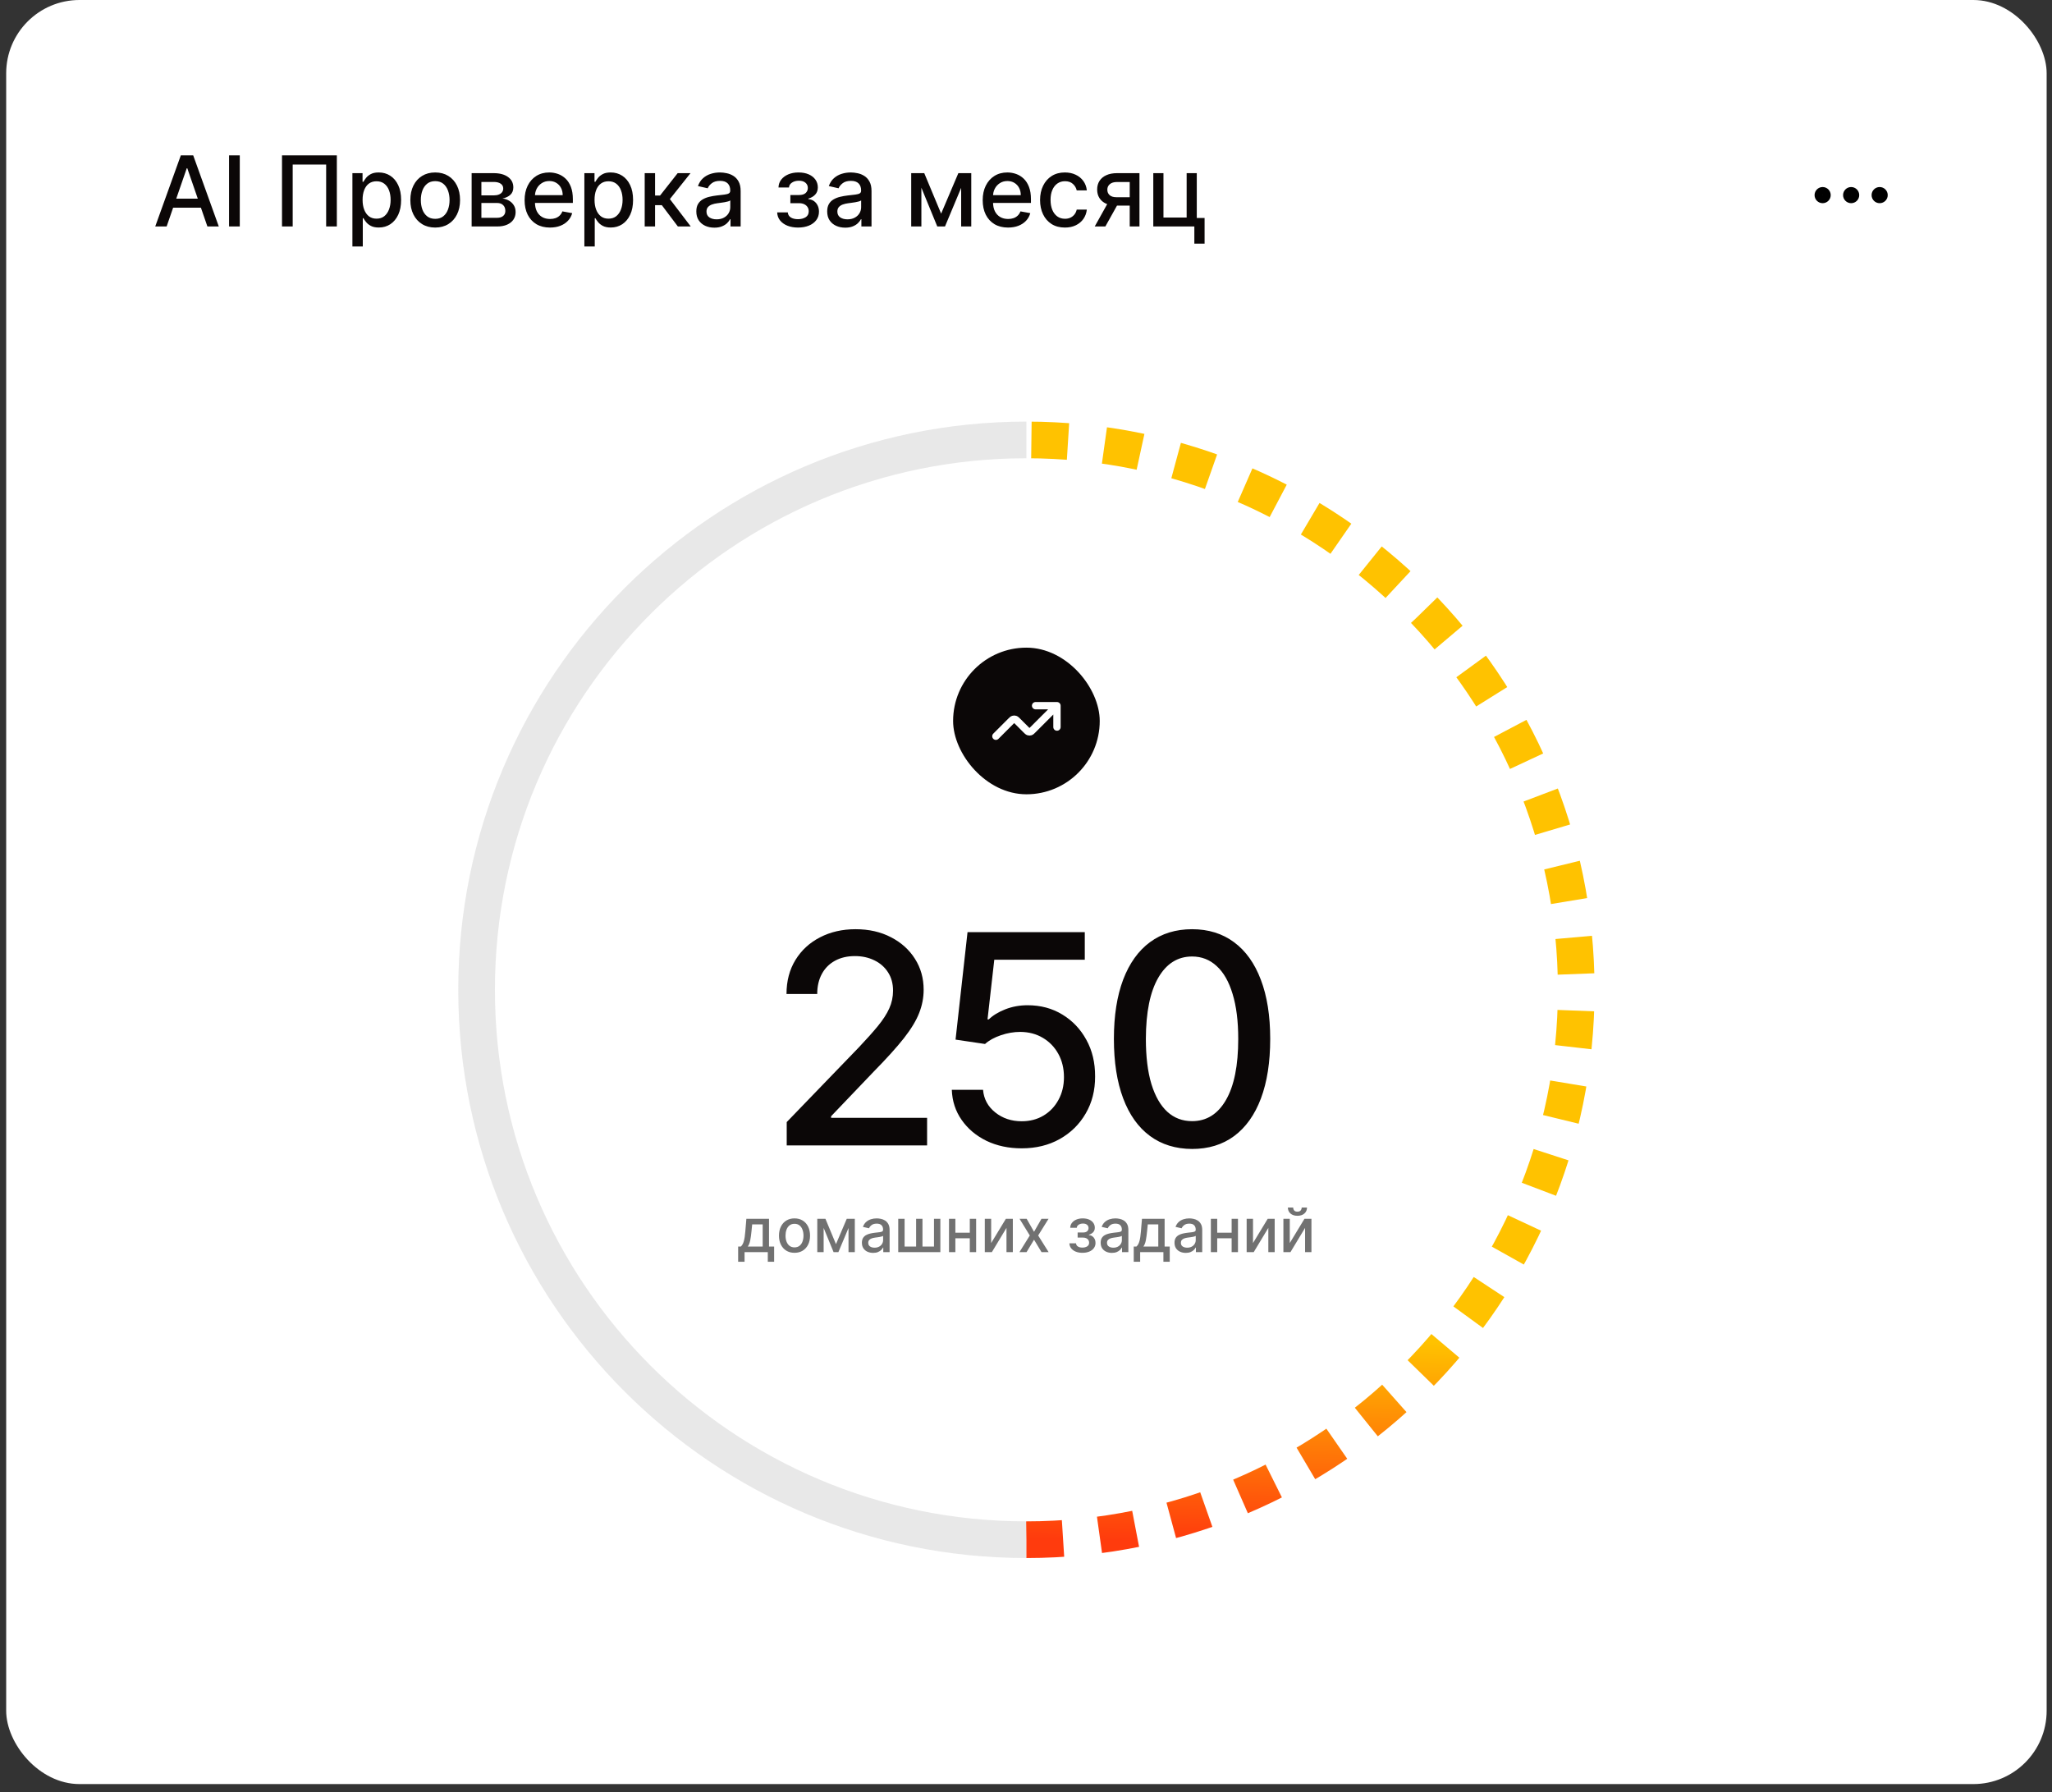 <?xml version="1.0" encoding="UTF-8"?> <svg xmlns="http://www.w3.org/2000/svg" width="229" height="200" viewBox="0 0 229 200" fill="none"><rect x="0" y="0" width="229" height="200" fill="#333333" stroke="none"/><rect x="0.69" y="0" width="227.713" height="199.078" rx="8.181" fill="white"></rect><path d="M18.595 25.272H17.324L20.179 17.338H21.562L24.417 25.272H23.146L20.903 18.779H20.841L18.595 25.272ZM18.808 22.165H22.929V23.172H18.808V22.165ZM26.759 17.338V25.272H25.562V17.338H26.759ZM37.591 17.338V25.272H36.398V18.361H32.664V25.272H31.471V17.338H37.591ZM39.328 27.503V19.322H40.46V20.286H40.556C40.624 20.162 40.721 20.019 40.847 19.856C40.974 19.694 41.149 19.552 41.374 19.43C41.599 19.306 41.895 19.244 42.265 19.244C42.745 19.244 43.174 19.366 43.551 19.608C43.928 19.851 44.224 20.201 44.438 20.658C44.655 21.115 44.763 21.665 44.763 22.308C44.763 22.951 44.656 23.503 44.442 23.962C44.227 24.42 43.933 24.772 43.559 25.02C43.184 25.265 42.757 25.388 42.276 25.388C41.915 25.388 41.619 25.327 41.389 25.206C41.162 25.085 40.984 24.943 40.855 24.78C40.726 24.617 40.626 24.473 40.556 24.346H40.487V27.503H39.328ZM40.464 22.297C40.464 22.715 40.524 23.082 40.646 23.397C40.767 23.712 40.943 23.959 41.172 24.137C41.402 24.312 41.684 24.4 42.017 24.4C42.363 24.4 42.652 24.309 42.885 24.125C43.117 23.939 43.293 23.688 43.411 23.37C43.533 23.052 43.593 22.695 43.593 22.297C43.593 21.904 43.534 21.552 43.415 21.239C43.299 20.927 43.123 20.68 42.889 20.499C42.656 20.319 42.365 20.228 42.017 20.228C41.681 20.228 41.397 20.315 41.165 20.488C40.935 20.661 40.761 20.902 40.642 21.212C40.523 21.522 40.464 21.884 40.464 22.297ZM48.567 25.392C48.01 25.392 47.523 25.264 47.107 25.008C46.691 24.753 46.368 24.395 46.139 23.935C45.909 23.476 45.794 22.939 45.794 22.324C45.794 21.707 45.909 21.167 46.139 20.705C46.368 20.242 46.691 19.884 47.107 19.628C47.523 19.372 48.01 19.244 48.567 19.244C49.125 19.244 49.612 19.372 50.028 19.628C50.444 19.884 50.766 20.242 50.996 20.705C51.226 21.167 51.341 21.707 51.341 22.324C51.341 22.939 51.226 23.476 50.996 23.935C50.766 24.395 50.444 24.753 50.028 25.008C49.612 25.264 49.125 25.392 48.567 25.392ZM48.571 24.42C48.933 24.42 49.232 24.324 49.47 24.133C49.708 23.942 49.883 23.688 49.997 23.37C50.113 23.052 50.171 22.702 50.171 22.32C50.171 21.941 50.113 21.592 49.997 21.274C49.883 20.954 49.708 20.697 49.47 20.503C49.232 20.31 48.933 20.213 48.571 20.213C48.207 20.213 47.905 20.31 47.665 20.503C47.427 20.697 47.25 20.954 47.134 21.274C47.02 21.592 46.964 21.941 46.964 22.32C46.964 22.702 47.02 23.052 47.134 23.37C47.25 23.688 47.427 23.942 47.665 24.133C47.905 24.324 48.207 24.42 48.571 24.42ZM52.634 25.272V19.322H55.101C55.773 19.322 56.305 19.465 56.697 19.752C57.09 20.036 57.286 20.422 57.286 20.91C57.286 21.259 57.175 21.535 56.953 21.739C56.731 21.943 56.437 22.08 56.07 22.15C56.336 22.181 56.58 22.261 56.802 22.39C57.024 22.516 57.202 22.687 57.337 22.901C57.473 23.116 57.542 23.371 57.542 23.668C57.542 23.983 57.46 24.262 57.298 24.505C57.135 24.745 56.899 24.933 56.589 25.07C56.282 25.205 55.911 25.272 55.477 25.272H52.634ZM53.722 24.303H55.477C55.764 24.303 55.988 24.235 56.151 24.098C56.314 23.961 56.395 23.775 56.395 23.54C56.395 23.264 56.314 23.047 56.151 22.89C55.988 22.729 55.764 22.649 55.477 22.649H53.722V24.303ZM53.722 21.801H55.113C55.33 21.801 55.516 21.77 55.671 21.708C55.828 21.646 55.948 21.558 56.031 21.445C56.116 21.328 56.159 21.192 56.159 21.034C56.159 20.804 56.065 20.625 55.876 20.496C55.688 20.366 55.429 20.302 55.101 20.302H53.722V21.801ZM61.377 25.392C60.791 25.392 60.286 25.267 59.862 25.016C59.441 24.763 59.116 24.408 58.886 23.951C58.659 23.491 58.545 22.953 58.545 22.336C58.545 21.726 58.659 21.189 58.886 20.724C59.116 20.259 59.436 19.896 59.847 19.636C60.26 19.375 60.743 19.244 61.295 19.244C61.631 19.244 61.956 19.3 62.272 19.411C62.587 19.522 62.869 19.696 63.12 19.934C63.37 20.172 63.568 20.48 63.713 20.86C63.857 21.237 63.93 21.695 63.93 22.235V22.645H59.2V21.778H62.795C62.795 21.473 62.733 21.203 62.609 20.968C62.485 20.731 62.31 20.543 62.086 20.407C61.864 20.27 61.603 20.201 61.303 20.201C60.978 20.201 60.694 20.281 60.451 20.441C60.211 20.599 60.025 20.805 59.893 21.061C59.764 21.314 59.7 21.589 59.7 21.886V22.564C59.7 22.962 59.769 23.3 59.909 23.579C60.051 23.858 60.248 24.071 60.501 24.218C60.754 24.363 61.05 24.435 61.388 24.435C61.608 24.435 61.808 24.404 61.989 24.342C62.17 24.278 62.326 24.182 62.458 24.055C62.589 23.929 62.69 23.773 62.76 23.587L63.856 23.784C63.768 24.107 63.611 24.39 63.383 24.633C63.159 24.873 62.876 25.06 62.535 25.194C62.197 25.326 61.811 25.392 61.377 25.392ZM65.215 27.503V19.322H66.346V20.286H66.443C66.51 20.162 66.607 20.019 66.733 19.856C66.86 19.694 67.035 19.552 67.26 19.43C67.485 19.306 67.782 19.244 68.151 19.244C68.631 19.244 69.06 19.366 69.437 19.608C69.814 19.851 70.11 20.201 70.324 20.658C70.541 21.115 70.65 21.665 70.65 22.308C70.65 22.951 70.542 23.503 70.328 23.962C70.114 24.42 69.819 24.772 69.445 25.02C69.07 25.265 68.643 25.388 68.163 25.388C67.801 25.388 67.505 25.327 67.275 25.206C67.048 25.085 66.87 24.943 66.741 24.78C66.612 24.617 66.512 24.473 66.443 24.346H66.373V27.503H65.215ZM66.35 22.297C66.35 22.715 66.41 23.082 66.532 23.397C66.653 23.712 66.829 23.959 67.058 24.137C67.288 24.312 67.57 24.4 67.903 24.4C68.249 24.4 68.538 24.309 68.771 24.125C69.003 23.939 69.179 23.688 69.298 23.37C69.419 23.052 69.48 22.695 69.48 22.297C69.48 21.904 69.42 21.552 69.301 21.239C69.185 20.927 69.01 20.68 68.775 20.499C68.542 20.319 68.252 20.228 67.903 20.228C67.567 20.228 67.283 20.315 67.051 20.488C66.821 20.661 66.647 20.902 66.528 21.212C66.409 21.522 66.35 21.884 66.35 22.297ZM71.947 25.272V19.322H73.105V21.817H73.663L75.627 19.322H77.061L74.756 22.215L77.088 25.272H75.65L73.857 22.893H73.105V25.272H71.947ZM79.719 25.404C79.342 25.404 79.001 25.334 78.696 25.194C78.391 25.052 78.15 24.847 77.972 24.578C77.796 24.31 77.708 23.981 77.708 23.591C77.708 23.255 77.773 22.979 77.902 22.762C78.031 22.545 78.206 22.373 78.425 22.247C78.644 22.12 78.89 22.024 79.161 21.96C79.432 21.895 79.709 21.846 79.99 21.813C80.346 21.771 80.636 21.738 80.858 21.712C81.08 21.683 81.241 21.638 81.342 21.576C81.443 21.514 81.493 21.414 81.493 21.274V21.247C81.493 20.909 81.397 20.647 81.206 20.461C81.018 20.275 80.736 20.182 80.362 20.182C79.972 20.182 79.665 20.268 79.44 20.441C79.218 20.612 79.064 20.802 78.979 21.011L77.89 20.763C78.02 20.401 78.208 20.11 78.456 19.887C78.707 19.663 78.994 19.5 79.32 19.399C79.645 19.296 79.987 19.244 80.346 19.244C80.584 19.244 80.836 19.273 81.102 19.33C81.37 19.384 81.621 19.485 81.853 19.632C82.088 19.779 82.281 19.989 82.43 20.263C82.58 20.534 82.655 20.887 82.655 21.321V25.272H81.524V24.458H81.478C81.403 24.608 81.29 24.755 81.141 24.9C80.991 25.045 80.798 25.165 80.563 25.26C80.328 25.356 80.047 25.404 79.719 25.404ZM79.971 24.474C80.291 24.474 80.565 24.411 80.792 24.284C81.022 24.157 81.196 23.992 81.315 23.788C81.436 23.582 81.497 23.361 81.497 23.126V22.359C81.456 22.4 81.376 22.439 81.257 22.475C81.141 22.509 81.007 22.538 80.858 22.564C80.708 22.587 80.562 22.609 80.42 22.63C80.278 22.648 80.159 22.663 80.064 22.677C79.839 22.705 79.634 22.753 79.448 22.82C79.264 22.887 79.117 22.984 79.006 23.11C78.898 23.234 78.843 23.4 78.843 23.606C78.843 23.893 78.949 24.11 79.161 24.257C79.373 24.402 79.643 24.474 79.971 24.474ZM86.732 23.699H87.918C87.933 23.942 88.043 24.129 88.247 24.261C88.453 24.392 88.721 24.458 89.049 24.458C89.382 24.458 89.666 24.387 89.901 24.245C90.136 24.101 90.253 23.877 90.253 23.575C90.253 23.394 90.208 23.237 90.118 23.103C90.03 22.966 89.905 22.86 89.742 22.785C89.582 22.71 89.392 22.673 89.173 22.673H88.204V21.762H89.173C89.501 21.762 89.746 21.687 89.909 21.538C90.071 21.388 90.153 21.201 90.153 20.976C90.153 20.733 90.065 20.538 89.889 20.391C89.716 20.241 89.475 20.166 89.165 20.166C88.85 20.166 88.588 20.237 88.379 20.379C88.169 20.519 88.06 20.7 88.049 20.922H86.879C86.887 20.588 86.988 20.297 87.181 20.046C87.378 19.793 87.641 19.597 87.972 19.457C88.305 19.315 88.683 19.244 89.107 19.244C89.548 19.244 89.931 19.315 90.253 19.457C90.576 19.599 90.825 19.796 91.001 20.046C91.179 20.297 91.268 20.585 91.268 20.91C91.268 21.238 91.17 21.507 90.974 21.716C90.78 21.922 90.527 22.071 90.215 22.161V22.223C90.445 22.239 90.648 22.308 90.827 22.432C91.005 22.556 91.144 22.72 91.245 22.924C91.346 23.128 91.396 23.36 91.396 23.618C91.396 23.982 91.295 24.297 91.094 24.563C90.895 24.829 90.619 25.034 90.265 25.179C89.914 25.321 89.512 25.392 89.06 25.392C88.621 25.392 88.227 25.323 87.879 25.187C87.533 25.047 87.258 24.851 87.054 24.598C86.852 24.345 86.745 24.045 86.732 23.699ZM94.324 25.404C93.947 25.404 93.606 25.334 93.301 25.194C92.996 25.052 92.755 24.847 92.577 24.578C92.401 24.31 92.313 23.981 92.313 23.591C92.313 23.255 92.378 22.979 92.507 22.762C92.636 22.545 92.81 22.373 93.03 22.247C93.249 22.12 93.495 22.024 93.766 21.96C94.037 21.895 94.313 21.846 94.595 21.813C94.951 21.771 95.24 21.738 95.463 21.712C95.685 21.683 95.846 21.638 95.947 21.576C96.047 21.514 96.098 21.414 96.098 21.274V21.247C96.098 20.909 96.002 20.647 95.811 20.461C95.623 20.275 95.341 20.182 94.967 20.182C94.577 20.182 94.269 20.268 94.045 20.441C93.823 20.612 93.669 20.802 93.584 21.011L92.495 20.763C92.624 20.401 92.813 20.11 93.061 19.887C93.311 19.663 93.599 19.5 93.925 19.399C94.25 19.296 94.592 19.244 94.951 19.244C95.189 19.244 95.441 19.273 95.707 19.33C95.975 19.384 96.226 19.485 96.458 19.632C96.693 19.779 96.885 19.989 97.035 20.263C97.185 20.534 97.26 20.887 97.26 21.321V25.272H96.129V24.458H96.082C96.007 24.608 95.895 24.755 95.745 24.9C95.596 25.045 95.403 25.165 95.168 25.26C94.933 25.356 94.652 25.404 94.324 25.404ZM94.576 24.474C94.896 24.474 95.169 24.411 95.397 24.284C95.627 24.157 95.801 23.992 95.92 23.788C96.041 23.582 96.102 23.361 96.102 23.126V22.359C96.06 22.4 95.98 22.439 95.862 22.475C95.745 22.509 95.612 22.538 95.463 22.564C95.313 22.587 95.167 22.609 95.025 22.63C94.883 22.648 94.764 22.663 94.668 22.677C94.444 22.705 94.239 22.753 94.052 22.82C93.869 22.887 93.722 22.984 93.611 23.11C93.502 23.234 93.448 23.4 93.448 23.606C93.448 23.893 93.554 24.11 93.766 24.257C93.978 24.402 94.248 24.474 94.576 24.474ZM105.029 23.839L106.95 19.322H107.95L105.459 25.272H104.599L102.158 19.322H103.146L105.029 23.839ZM102.825 19.322V25.272H101.69V19.322H102.825ZM107.264 25.272V19.322H108.391V25.272H107.264ZM112.499 25.392C111.913 25.392 111.408 25.267 110.985 25.016C110.564 24.763 110.238 24.408 110.008 23.951C109.781 23.491 109.667 22.953 109.667 22.336C109.667 21.726 109.781 21.189 110.008 20.724C110.238 20.259 110.558 19.896 110.969 19.636C111.382 19.375 111.865 19.244 112.418 19.244C112.754 19.244 113.079 19.3 113.394 19.411C113.709 19.522 113.992 19.696 114.242 19.934C114.493 20.172 114.69 20.48 114.835 20.86C114.98 21.237 115.052 21.695 115.052 22.235V22.645H110.322V21.778H113.917C113.917 21.473 113.855 21.203 113.731 20.968C113.607 20.731 113.433 20.543 113.208 20.407C112.986 20.27 112.725 20.201 112.426 20.201C112.1 20.201 111.816 20.281 111.573 20.441C111.333 20.599 111.147 20.805 111.016 21.061C110.886 21.314 110.822 21.589 110.822 21.886V22.564C110.822 22.962 110.892 23.3 111.031 23.579C111.173 23.858 111.371 24.071 111.624 24.218C111.877 24.363 112.173 24.435 112.511 24.435C112.73 24.435 112.93 24.404 113.111 24.342C113.292 24.278 113.448 24.182 113.58 24.055C113.712 23.929 113.812 23.773 113.882 23.587L114.978 23.784C114.891 24.107 114.733 24.39 114.506 24.633C114.281 24.873 113.998 25.06 113.657 25.194C113.319 25.326 112.933 25.392 112.499 25.392ZM118.843 25.392C118.267 25.392 117.772 25.262 117.356 25.001C116.943 24.737 116.625 24.374 116.403 23.912C116.181 23.45 116.07 22.921 116.07 22.324C116.07 21.72 116.183 21.186 116.411 20.724C116.638 20.259 116.958 19.896 117.371 19.636C117.785 19.375 118.271 19.244 118.832 19.244C119.284 19.244 119.687 19.328 120.04 19.496C120.394 19.661 120.68 19.894 120.896 20.193C121.116 20.493 121.246 20.843 121.288 21.243H120.16C120.098 20.964 119.956 20.724 119.734 20.523C119.515 20.321 119.22 20.221 118.851 20.221C118.528 20.221 118.246 20.306 118.003 20.476C117.763 20.644 117.575 20.884 117.441 21.197C117.307 21.507 117.24 21.873 117.24 22.297C117.24 22.731 117.306 23.105 117.437 23.42C117.569 23.735 117.755 23.979 117.995 24.152C118.238 24.325 118.523 24.412 118.851 24.412C119.071 24.412 119.269 24.372 119.448 24.292C119.628 24.209 119.78 24.092 119.901 23.939C120.025 23.787 120.111 23.604 120.16 23.389H121.288C121.246 23.774 121.121 24.117 120.912 24.42C120.703 24.722 120.423 24.959 120.071 25.132C119.723 25.305 119.313 25.392 118.843 25.392ZM126.075 25.272V20.31H124.649C124.311 20.31 124.047 20.388 123.859 20.546C123.67 20.703 123.576 20.91 123.576 21.166C123.576 21.419 123.663 21.623 123.836 21.778C124.011 21.93 124.257 22.006 124.572 22.006H126.412V22.944H124.572C124.133 22.944 123.753 22.871 123.433 22.727C123.115 22.58 122.87 22.372 122.697 22.103C122.526 21.835 122.441 21.517 122.441 21.15C122.441 20.776 122.529 20.453 122.704 20.182C122.883 19.908 123.137 19.696 123.468 19.547C123.801 19.397 124.195 19.322 124.649 19.322H127.163V25.272H126.075ZM122.17 25.272L123.847 22.266H125.033L123.355 25.272H122.17ZM133.559 19.322V24.323H134.43V27.189H133.287V25.272H128.705V19.322H129.84V24.272H132.428V19.322H133.559Z" fill="#0B0707"></path><path d="M206.586 22.226C206.837 22.226 207.04 22.023 207.04 21.772C207.04 21.521 206.837 21.317 206.586 21.317C206.335 21.317 206.131 21.521 206.131 21.772C206.131 22.023 206.335 22.226 206.586 22.226Z" stroke="black" stroke-width="0.893" stroke-linecap="round" stroke-linejoin="round"></path><path d="M209.767 22.226C210.018 22.226 210.222 22.023 210.222 21.772C210.222 21.521 210.018 21.317 209.767 21.317C209.516 21.317 209.313 21.521 209.313 21.772C209.313 22.023 209.516 22.226 209.767 22.226Z" stroke="black" stroke-width="0.893" stroke-linecap="round" stroke-linejoin="round"></path><path d="M203.404 22.226C203.655 22.226 203.859 22.023 203.859 21.772C203.859 21.521 203.655 21.317 203.404 21.317C203.153 21.317 202.95 21.521 202.95 21.772C202.95 22.023 203.153 22.226 203.404 22.226Z" stroke="black" stroke-width="0.893" stroke-linecap="round" stroke-linejoin="round"></path><path d="M114.547 171.809C80.659 171.809 53.187 144.338 53.187 110.45C53.187 76.562 80.659 49.09 114.547 49.09" stroke="#3B3B3B" stroke-opacity="0.12" stroke-width="4.091"></path><path d="M114.545 171.809C148.433 171.809 175.905 144.338 175.905 110.45C175.905 76.562 148.433 49.09 114.545 49.09" stroke="url(#paint0_linear_11_2850)" stroke-width="4.091" stroke-dasharray="4.09 4.09"></path><rect x="106.365" y="72.269" width="16.363" height="16.363" rx="8.181" fill="#0B0707"></rect><g clip-path="url(#clip0_11_2850)"><path d="M117.956 78.745L115.274 81.427C115.139 81.562 115.072 81.629 114.994 81.655C114.925 81.677 114.852 81.677 114.783 81.655C114.705 81.629 114.638 81.562 114.503 81.427L113.57 80.494C113.435 80.359 113.367 80.291 113.289 80.266C113.221 80.244 113.147 80.244 113.079 80.266C113.001 80.291 112.933 80.359 112.798 80.494L111.139 82.153M117.956 78.745H115.57M117.956 78.745V81.131" stroke="white" stroke-width="0.818" stroke-linecap="round" stroke-linejoin="round"></path></g><path d="M87.796 127.813V125.21L95.85 116.866C96.71 115.959 97.419 115.165 97.977 114.484C98.542 113.794 98.964 113.139 99.243 112.52C99.522 111.9 99.662 111.241 99.662 110.544C99.662 109.754 99.476 109.072 99.104 108.499C98.732 107.918 98.225 107.472 97.582 107.162C96.938 106.845 96.214 106.686 95.408 106.686C94.556 106.686 93.812 106.86 93.177 107.209C92.542 107.557 92.054 108.049 91.713 108.685C91.372 109.32 91.201 110.064 91.201 110.916H87.773C87.773 109.467 88.106 108.2 88.773 107.116C89.439 106.031 90.353 105.19 91.515 104.594C92.677 103.99 93.998 103.687 95.478 103.687C96.973 103.687 98.29 103.986 99.429 104.582C100.576 105.171 101.471 105.977 102.114 107C102.757 108.014 103.078 109.161 103.078 110.439C103.078 111.323 102.912 112.186 102.579 113.031C102.253 113.875 101.684 114.817 100.87 115.855C100.057 116.885 98.926 118.136 97.477 119.608L92.747 124.559V124.733H103.462V127.813H87.796ZM114.018 128.138C112.561 128.138 111.252 127.859 110.09 127.302C108.935 126.736 108.013 125.961 107.324 124.977C106.634 123.994 106.266 122.87 106.22 121.607H109.706C109.791 122.63 110.245 123.471 111.066 124.129C111.887 124.788 112.871 125.117 114.018 125.117C114.932 125.117 115.741 124.908 116.446 124.489C117.159 124.063 117.717 123.478 118.12 122.735C118.531 121.991 118.736 121.142 118.736 120.19C118.736 119.221 118.527 118.357 118.108 117.598C117.69 116.839 117.113 116.242 116.377 115.808C115.648 115.374 114.812 115.154 113.867 115.146C113.146 115.146 112.422 115.27 111.693 115.518C110.965 115.766 110.376 116.091 109.927 116.494L106.638 116.006L107.975 104.013H121.06V107.092H110.961L110.206 113.751H110.345C110.81 113.302 111.426 112.926 112.193 112.624C112.968 112.322 113.797 112.171 114.68 112.171C116.129 112.171 117.419 112.516 118.55 113.205C119.689 113.895 120.584 114.836 121.234 116.029C121.893 117.214 122.218 118.578 122.211 120.12C122.218 121.662 121.87 123.037 121.165 124.245C120.467 125.454 119.499 126.407 118.259 127.104C117.028 127.794 115.614 128.138 114.018 128.138ZM133.037 128.208C131.2 128.2 129.632 127.716 128.33 126.755C127.029 125.795 126.033 124.396 125.343 122.56C124.654 120.724 124.309 118.512 124.309 115.925C124.309 113.345 124.654 111.141 125.343 109.312C126.041 107.484 127.04 106.089 128.342 105.128C129.651 104.168 131.216 103.687 133.037 103.687C134.857 103.687 136.418 104.172 137.72 105.14C139.022 106.101 140.017 107.495 140.707 109.324C141.404 111.144 141.753 113.345 141.753 115.925C141.753 118.52 141.408 120.736 140.718 122.572C140.029 124.4 139.033 125.799 137.732 126.767C136.43 127.728 134.865 128.208 133.037 128.208ZM133.037 125.105C134.648 125.105 135.907 124.319 136.814 122.746C137.728 121.173 138.185 118.9 138.185 115.925C138.185 113.949 137.976 112.279 137.557 110.916C137.147 109.545 136.554 108.506 135.779 107.801C135.012 107.089 134.098 106.732 133.037 106.732C131.433 106.732 130.174 107.522 129.26 109.103C128.346 110.683 127.885 112.957 127.877 115.925C127.877 117.908 128.082 119.585 128.493 120.957C128.911 122.32 129.504 123.354 130.271 124.059C131.038 124.757 131.96 125.105 133.037 125.105Z" fill="#0B0707"></path><path d="M82.376 140.795V139.095H82.678C82.756 139.024 82.821 138.94 82.874 138.841C82.929 138.743 82.975 138.626 83.012 138.49C83.051 138.354 83.083 138.196 83.109 138.015C83.135 137.833 83.157 137.625 83.177 137.391L83.293 136.004H85.821V139.095H86.392V140.795H85.685V139.722H83.092V140.795H82.376ZM83.453 139.095H85.114V136.623H83.942L83.865 137.391C83.827 137.781 83.781 138.12 83.724 138.408C83.668 138.693 83.577 138.923 83.453 139.095ZM88.666 139.797C88.317 139.797 88.013 139.718 87.753 139.558C87.493 139.398 87.292 139.174 87.148 138.887C87.004 138.6 86.933 138.264 86.933 137.88C86.933 137.494 87.004 137.157 87.148 136.868C87.292 136.579 87.493 136.355 87.753 136.195C88.013 136.035 88.317 135.955 88.666 135.955C89.015 135.955 89.319 136.035 89.579 136.195C89.839 136.355 90.04 136.579 90.184 136.868C90.328 137.157 90.4 137.494 90.4 137.88C90.4 138.264 90.328 138.6 90.184 138.887C90.04 139.174 89.839 139.398 89.579 139.558C89.319 139.718 89.015 139.797 88.666 139.797ZM88.668 139.19C88.894 139.19 89.082 139.13 89.23 139.011C89.379 138.891 89.488 138.732 89.559 138.534C89.632 138.335 89.668 138.116 89.668 137.877C89.668 137.64 89.632 137.422 89.559 137.224C89.488 137.024 89.379 136.863 89.23 136.742C89.082 136.621 88.894 136.56 88.668 136.56C88.441 136.56 88.252 136.621 88.102 136.742C87.953 136.863 87.843 137.024 87.77 137.224C87.699 137.422 87.664 137.64 87.664 137.877C87.664 138.116 87.699 138.335 87.77 138.534C87.843 138.732 87.953 138.891 88.102 139.011C88.252 139.13 88.441 139.19 88.668 139.19ZM93.294 138.827L94.495 136.004H95.12L93.563 139.722H93.026L91.501 136.004H92.118L93.294 138.827ZM91.917 136.004V139.722H91.208V136.004H91.917ZM94.692 139.722V136.004H95.396V139.722H94.692ZM97.443 139.805C97.207 139.805 96.994 139.761 96.804 139.674C96.613 139.585 96.463 139.457 96.351 139.289C96.241 139.121 96.186 138.915 96.186 138.672C96.186 138.462 96.227 138.289 96.308 138.153C96.388 138.018 96.497 137.911 96.634 137.831C96.772 137.752 96.925 137.693 97.094 137.652C97.264 137.612 97.437 137.581 97.612 137.56C97.835 137.535 98.016 137.514 98.155 137.497C98.294 137.48 98.394 137.451 98.457 137.413C98.52 137.374 98.552 137.311 98.552 137.224V137.207C98.552 136.995 98.492 136.832 98.373 136.715C98.255 136.599 98.079 136.541 97.845 136.541C97.601 136.541 97.409 136.595 97.269 136.703C97.13 136.81 97.034 136.928 96.981 137.059L96.3 136.904C96.381 136.678 96.499 136.496 96.654 136.357C96.81 136.217 96.99 136.115 97.194 136.052C97.397 135.987 97.611 135.955 97.835 135.955C97.984 135.955 98.141 135.973 98.307 136.008C98.475 136.042 98.632 136.105 98.777 136.197C98.924 136.289 99.044 136.421 99.138 136.592C99.231 136.761 99.278 136.982 99.278 137.253V139.722H98.571V139.214H98.542C98.495 139.308 98.425 139.4 98.332 139.49C98.238 139.58 98.118 139.655 97.971 139.715C97.824 139.775 97.648 139.805 97.443 139.805ZM97.6 139.224C97.801 139.224 97.972 139.184 98.114 139.105C98.257 139.026 98.366 138.923 98.441 138.795C98.516 138.666 98.554 138.528 98.554 138.381V137.902C98.528 137.928 98.478 137.952 98.404 137.974C98.332 137.995 98.249 138.014 98.155 138.03C98.061 138.045 97.97 138.058 97.881 138.071C97.793 138.082 97.718 138.092 97.659 138.1C97.518 138.118 97.39 138.148 97.274 138.19C97.159 138.232 97.067 138.292 96.998 138.371C96.93 138.449 96.896 138.552 96.896 138.681C96.896 138.86 96.962 138.996 97.094 139.088C97.227 139.178 97.395 139.224 97.6 139.224ZM100.242 136.004H100.952V139.095H102.237V136.004H102.947V139.095H104.232V136.004H104.942V139.722H100.242V136.004ZM108.429 137.551V138.178H106.414V137.551H108.429ZM106.618 136.004V139.722H105.908V136.004H106.618ZM108.935 136.004V139.722H108.228V136.004H108.935ZM110.612 138.708L112.252 136.004H113.031V139.722H112.322V137.016L110.69 139.722H109.903V136.004H110.612V138.708ZM114.576 136.004L115.397 137.451L116.225 136.004H117.016L115.857 137.863L117.026 139.722H116.234L115.397 138.333L114.561 139.722H113.767L114.924 137.863L113.782 136.004H114.576ZM119.343 138.739H120.084C120.094 138.891 120.163 139.008 120.29 139.09C120.419 139.173 120.586 139.214 120.791 139.214C120.999 139.214 121.177 139.17 121.324 139.081C121.471 138.99 121.544 138.851 121.544 138.662C121.544 138.549 121.516 138.45 121.459 138.367C121.405 138.281 121.326 138.215 121.225 138.168C121.125 138.121 121.006 138.098 120.869 138.098H120.263V137.529H120.869C121.074 137.529 121.227 137.482 121.329 137.388C121.43 137.295 121.481 137.178 121.481 137.037C121.481 136.886 121.426 136.764 121.317 136.672C121.209 136.578 121.058 136.531 120.864 136.531C120.667 136.531 120.503 136.576 120.372 136.665C120.242 136.752 120.173 136.865 120.167 137.003H119.435C119.44 136.795 119.503 136.613 119.624 136.456C119.747 136.298 119.912 136.175 120.118 136.088C120.326 136 120.563 135.955 120.828 135.955C121.104 135.955 121.342 136 121.544 136.088C121.746 136.177 121.902 136.3 122.011 136.456C122.123 136.613 122.179 136.793 122.179 136.996C122.179 137.201 122.117 137.369 121.995 137.5C121.873 137.629 121.715 137.722 121.52 137.778V137.817C121.664 137.827 121.791 137.87 121.903 137.948C122.014 138.025 122.101 138.128 122.164 138.255C122.227 138.383 122.258 138.527 122.258 138.689C122.258 138.916 122.195 139.113 122.07 139.279C121.945 139.446 121.773 139.574 121.551 139.664C121.332 139.753 121.081 139.797 120.799 139.797C120.524 139.797 120.278 139.755 120.06 139.669C119.844 139.582 119.672 139.459 119.544 139.301C119.419 139.143 119.352 138.956 119.343 138.739ZM124.088 139.805C123.853 139.805 123.639 139.761 123.449 139.674C123.259 139.585 123.108 139.457 122.996 139.289C122.887 139.121 122.832 138.915 122.832 138.672C122.832 138.462 122.872 138.289 122.953 138.153C123.033 138.018 123.142 137.911 123.28 137.831C123.417 137.752 123.57 137.693 123.74 137.652C123.909 137.612 124.082 137.581 124.258 137.56C124.48 137.535 124.661 137.514 124.8 137.497C124.939 137.48 125.04 137.451 125.103 137.413C125.166 137.374 125.197 137.311 125.197 137.224V137.207C125.197 136.995 125.137 136.832 125.018 136.715C124.9 136.599 124.724 136.541 124.49 136.541C124.246 136.541 124.054 136.595 123.914 136.703C123.775 136.81 123.679 136.928 123.626 137.059L122.945 136.904C123.026 136.678 123.144 136.496 123.299 136.357C123.455 136.217 123.635 136.115 123.839 136.052C124.042 135.987 124.256 135.955 124.48 135.955C124.629 135.955 124.786 135.973 124.952 136.008C125.12 136.042 125.277 136.105 125.422 136.197C125.569 136.289 125.689 136.421 125.783 136.592C125.877 136.761 125.923 136.982 125.923 137.253V139.722H125.216V139.214H125.187C125.141 139.308 125.07 139.4 124.977 139.49C124.883 139.58 124.763 139.655 124.616 139.715C124.469 139.775 124.293 139.805 124.088 139.805ZM124.246 139.224C124.446 139.224 124.617 139.184 124.759 139.105C124.902 139.026 125.011 138.923 125.086 138.795C125.162 138.666 125.199 138.528 125.199 138.381V137.902C125.174 137.928 125.124 137.952 125.049 137.974C124.977 137.995 124.894 138.014 124.8 138.03C124.706 138.045 124.615 138.058 124.526 138.071C124.438 138.082 124.363 138.092 124.304 138.1C124.163 138.118 124.035 138.148 123.919 138.19C123.804 138.232 123.712 138.292 123.643 138.371C123.575 138.449 123.541 138.552 123.541 138.681C123.541 138.86 123.607 138.996 123.74 139.088C123.872 139.178 124.041 139.224 124.246 139.224ZM126.524 140.795V139.095H126.827C126.904 139.024 126.97 138.94 127.023 138.841C127.078 138.743 127.124 138.626 127.161 138.49C127.2 138.354 127.232 138.196 127.258 138.015C127.284 137.833 127.306 137.625 127.326 137.391L127.442 136.004H129.97V139.095H130.541V140.795H129.834V139.722H127.241V140.795H126.524ZM127.602 139.095H129.263V136.623H128.091L128.013 137.391C127.976 137.781 127.929 138.12 127.873 138.408C127.816 138.693 127.726 138.923 127.602 139.095ZM132.331 139.805C132.095 139.805 131.882 139.761 131.692 139.674C131.501 139.585 131.35 139.457 131.239 139.289C131.129 139.121 131.074 138.915 131.074 138.672C131.074 138.462 131.115 138.289 131.195 138.153C131.276 138.018 131.385 137.911 131.522 137.831C131.659 137.752 131.813 137.693 131.982 137.652C132.152 137.612 132.324 137.581 132.5 137.56C132.723 137.535 132.904 137.514 133.043 137.497C133.181 137.48 133.282 137.451 133.345 137.413C133.408 137.374 133.44 137.311 133.44 137.224V137.207C133.44 136.995 133.38 136.832 133.26 136.715C133.143 136.599 132.967 136.541 132.733 136.541C132.489 136.541 132.297 136.595 132.156 136.703C132.018 136.81 131.922 136.928 131.868 137.059L131.188 136.904C131.269 136.678 131.386 136.496 131.541 136.357C131.698 136.217 131.878 136.115 132.081 136.052C132.285 135.987 132.499 135.955 132.723 135.955C132.871 135.955 133.029 135.973 133.195 136.008C133.363 136.042 133.519 136.105 133.665 136.197C133.812 136.289 133.932 136.421 134.025 136.592C134.119 136.761 134.166 136.982 134.166 137.253V139.722H133.459V139.214H133.43C133.383 139.308 133.313 139.4 133.219 139.49C133.126 139.58 133.005 139.655 132.859 139.715C132.712 139.775 132.536 139.805 132.331 139.805ZM132.488 139.224C132.688 139.224 132.859 139.184 133.001 139.105C133.145 139.026 133.254 138.923 133.328 138.795C133.404 138.666 133.442 138.528 133.442 138.381V137.902C133.416 137.928 133.366 137.952 133.292 137.974C133.219 137.995 133.136 138.014 133.043 138.03C132.949 138.045 132.858 138.058 132.769 138.071C132.68 138.082 132.606 138.092 132.546 138.1C132.406 138.118 132.277 138.148 132.161 138.19C132.047 138.232 131.955 138.292 131.885 138.371C131.817 138.449 131.784 138.552 131.784 138.681C131.784 138.86 131.85 138.996 131.982 139.088C132.114 139.178 132.283 139.224 132.488 139.224ZM137.65 137.551V138.178H135.636V137.551H137.65ZM135.839 136.004V139.722H135.13V136.004H135.839ZM138.156 136.004V139.722H137.449V136.004H138.156ZM139.834 138.708L141.473 136.004H142.253V139.722H141.544V137.016L139.912 139.722H139.125V136.004H139.834V138.708ZM143.936 138.708L145.575 136.004H146.354V139.722H145.645V137.016L144.013 139.722H143.226V136.004H143.936V138.708ZM145.265 134.745H145.86C145.86 135.017 145.763 135.239 145.57 135.41C145.378 135.58 145.118 135.665 144.79 135.665C144.464 135.665 144.205 135.58 144.013 135.41C143.821 135.239 143.725 135.017 143.725 134.745H144.318C144.318 134.866 144.354 134.973 144.425 135.067C144.496 135.159 144.617 135.205 144.79 135.205C144.96 135.205 145.081 135.159 145.153 135.067C145.228 134.975 145.265 134.867 145.265 134.745Z" fill="#3B3B3B" fill-opacity="0.72"></path><defs><linearGradient id="paint0_linear_11_2850" x1="123.067" y1="49.09" x2="121.022" y2="171.809" gradientUnits="userSpaceOnUse"><stop offset="0.815" stop-color="#FFC200"></stop><stop offset="1" stop-color="#FF3B0D"></stop></linearGradient><clipPath id="clip0_11_2850"><rect width="8.181" height="8.181" fill="white" transform="translate(110.457 76.358)"></rect></clipPath></defs></svg> 